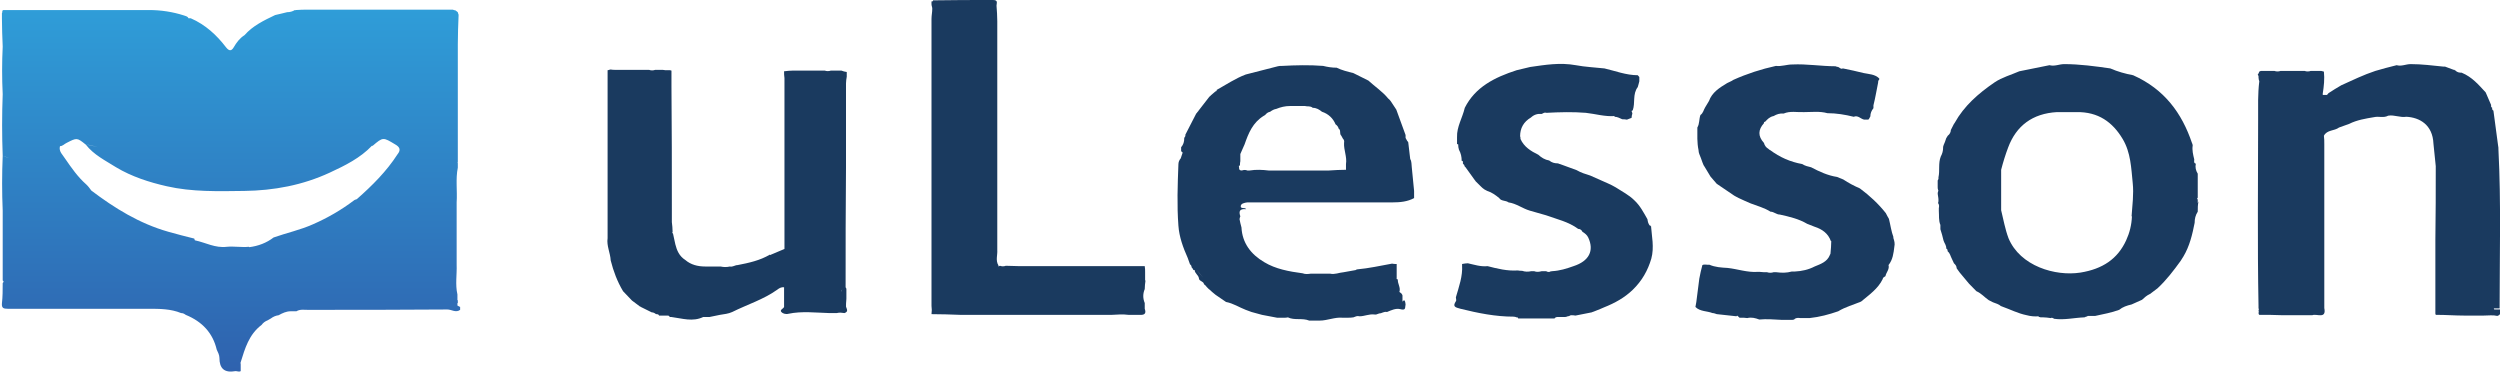 <svg width="135" height="21" viewBox="0 0 135 21" fill="none" xmlns="http://www.w3.org/2000/svg">
<g clip-path="url(#clip0_18367_47342)">
<path d="M61.836 15.145C61.836 15.01 61.836 14.894 61.836 14.758C61.836 14.739 61.836 14.7 61.836 14.681C61.836 14.584 61.836 14.488 61.816 14.372C61.774 14.372 61.711 14.372 61.669 14.372C59.642 14.372 57.615 14.372 55.609 14.372C55.17 14.372 54.752 14.372 54.313 14.352C54.209 14.391 54.104 14.391 54 14.352C53.979 14.352 53.958 14.372 53.916 14.391C53.916 14.391 53.916 14.352 53.916 14.333C53.749 14.062 53.874 13.772 53.853 13.501C53.853 13.366 53.853 13.25 53.853 13.114C53.853 12.747 53.853 12.379 53.853 12.012C53.853 8.608 53.853 5.184 53.853 1.78C53.853 1.567 53.853 1.354 53.853 1.141C53.853 0.87 53.833 0.58 53.812 0.309C53.812 0.174 53.916 0 53.623 0C52.537 0 51.471 0 50.384 0.019C50.384 0.039 50.384 0.058 50.343 0.077H50.301C50.301 0.135 50.301 0.174 50.301 0.232C50.301 0.309 50.343 0.387 50.343 0.464C50.343 0.658 50.301 0.832 50.301 1.025C50.301 5.938 50.301 10.871 50.301 15.784C50.301 15.88 50.301 15.958 50.301 16.055V16.519C50.322 16.673 50.322 16.809 50.301 16.964C50.823 16.964 51.325 16.983 51.847 17.002C54.083 17.002 56.319 17.002 58.576 17.002C59.057 17.002 59.559 17.002 60.039 17.002C60.332 16.983 60.645 16.964 60.938 17.002C61.147 17.002 61.335 17.002 61.544 17.002C61.836 17.022 61.899 16.905 61.816 16.673C61.816 16.577 61.816 16.48 61.816 16.364C61.711 16.113 61.711 15.861 61.816 15.61C61.816 15.455 61.836 15.3 61.857 15.145H61.836Z" fill="#1A3A5F"/>
<path d="M89.129 12.225C89.004 12.109 88.983 11.973 88.962 11.838C88.753 11.471 88.565 11.103 88.251 10.813C87.959 10.523 87.603 10.349 87.248 10.117C87.102 10.039 86.977 9.962 86.83 9.904C86.517 9.768 86.182 9.614 85.869 9.478C85.618 9.401 85.367 9.324 85.138 9.188C84.845 9.072 84.531 8.975 84.239 8.859C84.197 8.859 84.155 8.821 84.114 8.821C83.946 8.821 83.8 8.782 83.654 8.666C83.424 8.627 83.236 8.511 83.069 8.356C82.671 8.163 82.295 7.931 82.107 7.505C82.107 7.447 82.107 7.409 82.086 7.351C82.086 6.925 82.275 6.577 82.671 6.345C82.839 6.19 83.027 6.132 83.257 6.151C83.34 6.113 83.403 6.055 83.507 6.093C84.218 6.055 84.928 6.035 85.639 6.093C86.161 6.151 86.663 6.306 87.185 6.267V6.306C87.353 6.306 87.457 6.383 87.603 6.441C87.687 6.441 87.771 6.441 87.854 6.461C87.938 6.422 88.021 6.403 88.105 6.364C88.105 6.287 88.126 6.209 88.147 6.132C88.147 6.093 88.126 6.055 88.105 5.997C88.105 5.997 88.147 5.958 88.168 5.958C88.314 5.552 88.147 5.088 88.439 4.701C88.46 4.604 88.502 4.507 88.523 4.391C88.523 4.372 88.523 4.333 88.523 4.314C88.523 4.256 88.523 4.217 88.523 4.159C88.502 4.12 88.46 4.101 88.439 4.062C87.812 4.062 87.227 3.83 86.642 3.695C86.12 3.637 85.597 3.617 85.096 3.521C84.239 3.366 83.445 3.501 82.63 3.617C82.379 3.675 82.149 3.734 81.898 3.792C80.707 4.178 79.662 4.701 79.098 5.823C78.973 6.364 78.659 6.848 78.68 7.409V7.776C78.68 7.776 78.784 7.795 78.743 7.854C78.743 7.931 78.764 8.008 78.784 8.086C78.889 8.279 78.931 8.472 78.931 8.685C78.973 8.685 79.014 8.705 78.993 8.763C79.014 8.763 79.014 8.782 78.993 8.801C78.993 8.84 79.035 8.879 79.056 8.898C79.077 8.898 79.077 8.937 79.077 8.956C79.077 8.975 79.119 9.014 79.14 9.033C79.307 9.266 79.474 9.498 79.641 9.73C79.641 9.73 79.683 9.768 79.683 9.788L79.976 10.078C79.976 10.078 80.038 10.136 80.059 10.155C80.101 10.175 80.122 10.213 80.164 10.233L80.31 10.31C80.561 10.387 80.77 10.542 80.958 10.697C81.062 10.871 81.313 10.813 81.459 10.929C81.877 10.987 82.212 11.258 82.609 11.374C82.901 11.451 83.194 11.548 83.487 11.625C84.072 11.838 84.699 11.973 85.221 12.36C85.326 12.36 85.409 12.418 85.451 12.515C85.576 12.592 85.702 12.689 85.764 12.825C86.099 13.54 85.806 14.101 84.97 14.372C84.594 14.507 84.218 14.623 83.821 14.643C83.821 14.643 83.779 14.662 83.758 14.643C83.675 14.701 83.591 14.701 83.487 14.643C83.403 14.643 83.34 14.643 83.257 14.643C83.11 14.681 82.985 14.701 82.839 14.643C82.797 14.643 82.734 14.643 82.692 14.643C82.525 14.681 82.358 14.681 82.191 14.623C82.107 14.623 82.045 14.623 81.961 14.604C81.397 14.643 80.853 14.507 80.331 14.372C79.955 14.411 79.62 14.295 79.265 14.217C79.161 14.217 79.056 14.237 78.952 14.256C78.952 14.275 78.952 14.295 78.952 14.314C78.993 14.914 78.784 15.475 78.617 16.055C78.617 16.132 78.659 16.229 78.617 16.268C78.429 16.558 78.576 16.596 78.868 16.674C79.808 16.906 80.749 17.099 81.731 17.099C81.794 17.099 81.856 17.119 81.898 17.138C81.961 17.138 81.961 17.138 81.982 17.196C82.003 17.196 82.045 17.196 82.066 17.196C82.692 17.196 83.319 17.196 83.946 17.196C84.009 17.099 84.114 17.119 84.197 17.119C84.302 17.119 84.406 17.119 84.51 17.119C84.552 17.119 84.615 17.099 84.657 17.08C84.719 17.08 84.782 17.041 84.824 17.022C84.908 17.022 84.991 17.022 85.075 17.041L85.953 16.867C85.953 16.867 86.036 16.828 86.057 16.828C86.099 16.809 86.161 16.79 86.203 16.77C86.35 16.712 86.496 16.654 86.621 16.596C87.206 16.364 87.729 16.074 88.168 15.649C88.669 15.165 88.983 14.604 89.171 13.966C89.338 13.347 89.192 12.747 89.15 12.148L89.129 12.225Z" fill="#1A3A5F"/>
<path d="M102.252 12.824C102.127 12.495 102.085 12.147 102.002 11.818C101.939 11.722 101.897 11.625 101.834 11.509C101.437 11.006 100.957 10.561 100.434 10.174C100.121 10.039 99.828 9.884 99.536 9.691C99.431 9.652 99.306 9.594 99.201 9.555C98.7 9.478 98.24 9.265 97.801 9.033C97.634 8.994 97.467 8.956 97.32 8.859C96.673 8.743 96.109 8.491 95.586 8.104C95.565 8.104 95.523 8.066 95.502 8.046C95.377 7.969 95.293 7.872 95.252 7.718C94.917 7.35 94.938 7.002 95.252 6.654C95.252 6.596 95.272 6.576 95.314 6.576C95.44 6.441 95.565 6.306 95.774 6.267C95.941 6.17 96.109 6.112 96.317 6.132C96.673 5.977 97.049 6.073 97.425 6.054C97.843 6.054 98.261 5.996 98.679 6.112C99.159 6.112 99.64 6.19 100.1 6.306C100.33 6.209 100.476 6.422 100.664 6.46C100.727 6.46 100.769 6.46 100.831 6.46C100.852 6.46 100.894 6.46 100.915 6.441L100.999 6.286C100.999 6.112 101.061 5.977 101.166 5.841V5.687C101.27 5.28 101.333 4.874 101.417 4.468C101.417 4.41 101.417 4.352 101.479 4.294C101.479 4.275 101.479 4.255 101.479 4.236C101.249 4.004 100.915 4.004 100.643 3.946C100.267 3.849 99.891 3.772 99.515 3.694C99.41 3.752 99.348 3.656 99.264 3.617C99.222 3.617 99.159 3.598 99.118 3.578C98.344 3.578 97.571 3.443 96.777 3.482C96.485 3.482 96.192 3.598 95.9 3.559C95.105 3.733 94.332 3.984 93.601 4.313C93.496 4.391 93.371 4.429 93.266 4.487C92.848 4.739 92.451 4.99 92.284 5.455C92.222 5.571 92.138 5.687 92.075 5.803C91.992 5.938 91.971 6.112 91.824 6.209C91.741 6.441 91.783 6.673 91.657 6.886C91.657 7.292 91.636 7.698 91.72 8.104C91.72 8.182 91.741 8.259 91.762 8.317C91.824 8.472 91.887 8.627 91.929 8.762L91.992 8.917C91.992 8.917 92.033 8.975 92.054 9.014C92.159 9.188 92.263 9.362 92.368 9.536C92.472 9.671 92.598 9.787 92.702 9.923C93.016 10.136 93.329 10.348 93.642 10.561C93.642 10.561 93.81 10.658 93.893 10.696C94.102 10.793 94.311 10.89 94.541 10.986C94.896 11.122 95.272 11.219 95.607 11.431C95.795 11.431 95.92 11.586 96.109 11.586C96.631 11.702 97.132 11.818 97.592 12.089L97.989 12.244C98.407 12.379 98.721 12.611 98.867 13.018H98.888C98.888 13.23 98.867 13.462 98.846 13.694C98.846 13.733 98.804 13.752 98.804 13.791C98.658 14.139 98.324 14.255 97.989 14.391C97.655 14.565 97.3 14.642 96.924 14.662C96.861 14.662 96.819 14.662 96.756 14.662C96.485 14.739 96.213 14.739 95.92 14.7C95.879 14.7 95.816 14.7 95.774 14.7C95.649 14.739 95.544 14.739 95.419 14.7C95.293 14.7 95.168 14.7 95.022 14.681C95.022 14.681 94.959 14.681 94.917 14.681C94.353 14.72 93.831 14.526 93.287 14.468C92.953 14.449 92.618 14.43 92.305 14.294C92.18 14.313 92.054 14.255 91.929 14.313C91.866 14.565 91.803 14.797 91.762 15.049C91.72 15.377 91.678 15.706 91.636 16.035C91.615 16.209 91.594 16.402 91.553 16.577C91.803 16.828 92.18 16.789 92.472 16.905C92.556 16.905 92.639 16.944 92.702 16.963C93.057 17.002 93.413 17.041 93.768 17.079C93.789 17.041 93.831 17.041 93.852 17.079C93.872 17.099 93.914 17.137 93.935 17.157C93.956 17.157 93.977 17.157 94.019 17.157C94.123 17.157 94.249 17.157 94.353 17.176C94.583 17.118 94.792 17.176 95.001 17.254C95.398 17.215 95.816 17.254 96.213 17.273C96.255 17.273 96.276 17.273 96.317 17.273C96.422 17.273 96.526 17.273 96.631 17.273C96.673 17.273 96.694 17.273 96.735 17.273C96.777 17.273 96.84 17.273 96.882 17.254C96.965 17.157 97.091 17.157 97.216 17.176C97.3 17.176 97.383 17.176 97.467 17.176C97.55 17.176 97.634 17.176 97.718 17.176C98.261 17.118 98.763 16.983 99.264 16.809C99.64 16.577 100.079 16.46 100.497 16.286C100.936 15.919 101.417 15.59 101.667 15.068C101.667 14.991 101.751 14.952 101.814 14.913C101.855 14.7 102.043 14.546 101.981 14.313C102.211 14.023 102.252 13.675 102.294 13.327C102.336 13.153 102.294 12.998 102.232 12.824H102.252Z" fill="#1A3A5F"/>
<path d="M134.666 16.654C134.77 16.654 134.875 16.654 134.979 16.654C134.979 13.791 135.063 10.947 134.916 8.085C134.916 8.007 134.916 7.93 134.896 7.853C134.812 7.234 134.728 6.595 134.645 5.976C134.582 5.938 134.561 5.88 134.582 5.822C134.498 5.783 134.519 5.725 134.519 5.667C134.415 5.435 134.331 5.222 134.227 4.99C133.851 4.584 133.495 4.158 132.931 3.926C132.806 3.926 132.68 3.907 132.597 3.81C132.576 3.81 132.555 3.791 132.534 3.771C132.513 3.771 132.471 3.771 132.45 3.752C132.304 3.694 132.179 3.655 132.033 3.597C132.012 3.597 131.97 3.597 131.949 3.597C131.364 3.539 130.779 3.462 130.173 3.462C129.922 3.462 129.671 3.597 129.42 3.52C129.044 3.617 128.647 3.713 128.271 3.829C127.623 4.042 127.038 4.332 126.432 4.603C126.202 4.739 125.972 4.874 125.742 5.029C125.721 5.067 125.68 5.087 125.659 5.125C125.617 5.125 125.554 5.125 125.512 5.125H125.471H125.429C125.429 5.106 125.429 5.067 125.429 5.048C125.491 4.661 125.533 4.255 125.491 3.868C125.45 3.868 125.387 3.829 125.345 3.829C125.241 3.829 125.115 3.829 125.011 3.829C124.927 3.829 124.865 3.829 124.781 3.829C124.676 3.868 124.551 3.868 124.447 3.829C124.363 3.829 124.3 3.829 124.217 3.829C124.175 3.829 124.154 3.829 124.112 3.829C123.799 3.829 123.464 3.829 123.151 3.829C123.046 3.868 122.921 3.868 122.817 3.829C122.587 3.829 122.336 3.829 122.106 3.829C122.064 3.829 122.043 3.849 122.002 3.868C121.981 3.926 121.96 3.984 121.918 4.023C121.918 4.023 121.981 4.12 121.96 4.178C121.96 4.255 121.981 4.332 122.002 4.39C121.918 5.067 121.939 5.744 121.939 6.441C121.939 9.806 121.897 13.153 121.96 16.518C121.96 16.557 121.96 16.576 121.96 16.615C121.96 16.634 121.96 16.673 121.981 16.692C121.981 16.712 121.96 16.731 121.96 16.77C122.002 16.847 121.918 16.924 122.002 17.002C122.42 17.002 122.817 17.002 123.235 17.021H124.05C124.321 17.021 124.593 17.021 124.865 17.021C125.094 16.924 125.638 17.253 125.512 16.634C125.512 16.48 125.512 16.305 125.512 16.151C125.512 13.365 125.512 10.561 125.512 7.775C125.512 7.621 125.512 7.485 125.491 7.33C125.659 7.002 126.056 7.079 126.307 6.886C126.495 6.828 126.662 6.75 126.85 6.692C127.268 6.479 127.748 6.402 128.208 6.325C128.459 6.267 128.71 6.383 128.961 6.247C129.295 6.189 129.608 6.363 129.943 6.305C130.653 6.344 131.364 6.731 131.406 7.756C131.447 8.162 131.489 8.568 131.531 8.975C131.531 10.29 131.531 11.605 131.51 12.94C131.51 14.178 131.51 15.396 131.51 16.634C131.51 16.731 131.51 16.828 131.51 16.944C131.51 16.944 131.531 16.983 131.531 17.002C131.531 17.002 131.573 17.002 131.594 17.002C132.074 17.002 132.576 17.041 133.057 17.041C133.161 17.041 133.265 17.041 133.391 17.041H134.122C134.373 17.041 134.624 17.002 134.854 17.06C135.063 17.002 135.021 16.847 135 16.712C134.896 16.712 134.791 16.712 134.687 16.712L134.666 16.654Z" fill="#1A3A5F"/>
<path d="M118.678 10.967C118.678 10.967 118.678 10.832 118.678 10.774C118.636 10.735 118.636 10.715 118.678 10.677C118.678 10.406 118.678 10.116 118.678 9.845C118.678 9.768 118.678 9.69 118.678 9.613V9.381C118.574 9.207 118.532 9.033 118.574 8.839C118.448 8.801 118.49 8.704 118.49 8.607C118.427 8.356 118.365 8.104 118.406 7.853C118.406 7.814 118.386 7.756 118.365 7.717C117.821 6.112 116.881 4.816 115.188 4.062C114.77 3.984 114.352 3.868 113.955 3.694C113.14 3.578 112.304 3.462 111.468 3.462C111.197 3.462 110.946 3.597 110.674 3.52C110.131 3.636 109.588 3.733 109.044 3.849C108.605 4.042 108.104 4.178 107.707 4.448C106.829 5.048 106.056 5.725 105.554 6.634C105.554 6.634 105.533 6.673 105.512 6.692C105.45 6.808 105.408 6.905 105.345 7.021C105.345 7.137 105.283 7.253 105.178 7.33C105.157 7.369 105.115 7.427 105.095 7.466C105.053 7.601 105.011 7.717 104.948 7.853C104.948 7.872 104.948 7.911 104.927 7.911C104.927 7.93 104.927 7.969 104.927 7.988C104.927 8.143 104.886 8.298 104.802 8.452C104.656 8.82 104.76 9.207 104.677 9.574V9.652C104.677 9.652 104.656 9.729 104.635 9.748C104.635 9.787 104.635 9.826 104.635 9.864C104.635 9.942 104.635 10.019 104.635 10.097C104.635 10.155 104.635 10.193 104.656 10.251C104.656 10.251 104.656 10.29 104.677 10.309C104.677 10.309 104.677 10.309 104.656 10.329C104.656 10.348 104.656 10.387 104.635 10.406C104.635 10.541 104.677 10.657 104.677 10.793C104.677 10.851 104.677 10.909 104.656 10.967C104.718 11.044 104.718 11.141 104.697 11.238C104.697 11.296 104.697 11.334 104.697 11.392C104.718 11.644 104.677 11.895 104.781 12.147C104.781 12.224 104.781 12.302 104.781 12.379C104.844 12.572 104.906 12.785 104.948 12.979C104.99 13.133 105.115 13.249 105.095 13.423C105.178 13.443 105.157 13.52 105.178 13.578C105.304 13.675 105.324 13.83 105.387 13.946C105.429 14.042 105.471 14.139 105.512 14.216C105.596 14.294 105.659 14.371 105.659 14.487C105.721 14.565 105.763 14.642 105.826 14.719C105.993 14.913 106.16 15.126 106.327 15.319C106.453 15.454 106.599 15.59 106.725 15.725C106.996 15.841 107.163 16.054 107.393 16.209C107.477 16.247 107.54 16.286 107.623 16.325C107.769 16.383 107.937 16.422 108.062 16.538C108.083 16.538 108.104 16.538 108.125 16.557C108.564 16.712 108.961 16.924 109.441 17.021C109.65 17.079 109.88 17.099 110.089 17.079C110.089 17.079 110.089 17.099 110.089 17.118C110.131 17.118 110.152 17.118 110.194 17.137C110.235 17.137 110.298 17.137 110.34 17.137C110.465 17.137 110.591 17.157 110.737 17.176C110.8 17.137 110.862 17.176 110.925 17.215C111.468 17.292 112.012 17.157 112.555 17.137C112.597 17.137 112.618 17.099 112.66 17.099C112.68 17.099 112.722 17.079 112.743 17.06C112.869 17.06 113.015 17.06 113.14 17.06C113.579 16.963 114.018 16.886 114.436 16.731C114.624 16.576 114.854 16.499 115.105 16.441C115.293 16.363 115.481 16.267 115.669 16.189C115.794 16.073 115.92 15.957 116.087 15.88C116.108 15.88 116.149 15.841 116.17 15.822C116.275 15.745 116.379 15.667 116.505 15.57C116.985 15.126 117.382 14.603 117.759 14.081C117.8 14.004 117.863 13.926 117.905 13.849C118.239 13.288 118.386 12.669 118.511 12.031C118.511 11.818 118.553 11.624 118.678 11.431C118.678 11.238 118.678 11.064 118.72 10.87L118.678 10.967ZM115.125 11.683C115.105 12.147 115 12.572 114.812 12.979C114.352 13.984 113.537 14.526 112.346 14.719C110.988 14.932 109.086 14.371 108.459 12.863C108.271 12.36 108.187 11.857 108.062 11.354C108.062 10.619 108.062 9.884 108.062 9.168C108.166 8.762 108.292 8.356 108.438 7.969C108.877 6.789 109.755 6.131 111.071 6.054C111.427 6.054 111.782 6.054 112.137 6.054C113.307 6.035 114.081 6.595 114.624 7.505C115.063 8.24 115.084 9.071 115.167 9.884C115.23 10.483 115.146 11.083 115.105 11.683H115.125Z" fill="#1A3A5F"/>
<path d="M24.701 16.5C24.701 16.5 24.701 16.422 24.701 16.364H24.722C24.722 16.364 24.722 16.248 24.722 16.209H24.701C24.701 16.209 24.701 16.113 24.701 16.074C24.701 16.016 24.701 15.958 24.701 15.9C24.576 15.358 24.68 14.817 24.659 14.294C24.659 13.946 24.659 13.617 24.659 13.269C24.659 12.496 24.659 11.703 24.659 10.929C24.701 10.31 24.596 9.672 24.722 9.053C24.722 8.975 24.722 8.898 24.722 8.82C24.722 8.82 24.722 8.782 24.701 8.782C24.701 8.782 24.701 8.782 24.722 8.762C24.722 8.55 24.722 8.356 24.722 8.143C24.722 7.06 24.722 5.977 24.722 4.894C24.722 4.062 24.722 3.23 24.722 2.399C24.722 1.876 24.743 1.335 24.764 0.813C24.764 0.755 24.722 0.716 24.722 0.658C24.68 0.619 24.638 0.6 24.596 0.561C24.555 0.561 24.513 0.542 24.45 0.522C24.387 0.522 24.325 0.522 24.262 0.522H24.22H24.178C22.841 0.522 21.524 0.522 20.187 0.522C19.038 0.522 17.888 0.522 16.718 0.522H16.634C16.425 0.522 16.195 0.522 15.986 0.542C15.986 0.542 15.945 0.561 15.924 0.542C15.798 0.619 15.652 0.658 15.506 0.658C15.297 0.716 15.088 0.755 14.858 0.813C14.252 1.103 13.646 1.393 13.207 1.896C12.935 2.07 12.768 2.302 12.622 2.553C12.497 2.766 12.371 2.766 12.204 2.553C11.703 1.896 11.096 1.335 10.302 0.987C10.261 0.987 10.219 0.987 10.177 0.987C10.135 0.871 10.01 0.871 9.926 0.832C9.32 0.639 8.693 0.542 8.045 0.542C5.6 0.542 3.134 0.542 0.689 0.542C0.648 0.542 0.585 0.542 0.543 0.542C0.418 0.542 0.292 0.542 0.188 0.542C0.167 0.542 0.146 0.58 0.125 0.58V0.619C0.125 0.658 0.125 0.677 0.104 0.716C0.104 0.793 0.104 0.871 0.104 0.948C0.104 0.948 0.104 0.967 0.104 0.987C0.104 1.49 0.125 2.012 0.146 2.515C0.104 3.366 0.104 4.236 0.146 5.087C0.104 6.19 0.104 7.312 0.146 8.414C0.355 8.492 0.543 8.55 0.752 8.588C0.543 8.55 0.334 8.492 0.146 8.414C0.104 9.401 0.104 10.387 0.146 11.374C0.146 12.225 0.146 13.095 0.146 13.946C0.146 14.256 0.146 14.565 0.146 14.855C0.146 14.855 0.146 14.875 0.146 14.894C0.146 14.972 0.146 15.068 0.146 15.146C0.209 15.184 0.209 15.223 0.146 15.281C0.146 15.649 0.146 16.016 0.104 16.384C0.083 16.635 0.188 16.674 0.418 16.674C2.946 16.674 5.475 16.674 8.024 16.674C8.61 16.674 9.216 16.674 9.78 16.906C9.884 16.906 9.947 16.944 10.031 17.003C10.929 17.37 11.493 17.989 11.703 18.879C11.765 19.014 11.849 19.169 11.849 19.324C11.849 19.884 12.1 20.155 12.726 20.039C12.81 20.039 12.915 20.097 12.998 20.039C12.998 19.981 12.998 19.943 12.998 19.884C12.998 19.807 12.998 19.73 12.998 19.672C12.998 19.633 12.977 19.594 12.998 19.556C13.228 18.821 13.437 18.066 14.127 17.544C14.21 17.428 14.315 17.351 14.461 17.293L14.628 17.196C14.754 17.099 14.9 17.041 15.046 17.022C15.255 16.906 15.464 16.809 15.694 16.809H16.007C16.195 16.693 16.404 16.732 16.613 16.732C19.121 16.732 21.65 16.732 24.158 16.712C24.387 16.712 24.617 16.906 24.847 16.732C24.847 16.674 24.847 16.616 24.847 16.577L24.701 16.5ZM13.437 13.327C13.04 13.366 12.643 13.289 12.246 13.327C11.619 13.405 11.096 13.095 10.532 12.979C10.511 12.979 10.511 12.921 10.49 12.883C10.031 12.766 9.55 12.65 9.09 12.515C7.523 12.07 6.185 11.238 4.932 10.29C4.848 10.175 4.764 10.058 4.66 9.962C4.2 9.556 3.866 9.072 3.531 8.588C3.406 8.376 3.155 8.182 3.239 7.892C3.385 7.892 3.469 7.776 3.594 7.718C4.158 7.428 4.158 7.428 4.639 7.815C4.869 7.815 5.078 7.892 5.287 7.95C5.078 7.892 4.869 7.834 4.639 7.815C5.057 8.356 5.684 8.666 6.269 9.033C7.105 9.536 8.066 9.846 9.007 10.058C10.365 10.368 11.786 10.329 13.186 10.31C14.795 10.29 16.342 10 17.805 9.323C18.641 8.937 19.456 8.53 20.082 7.873C20.082 7.873 20.103 7.873 20.124 7.873C20.689 7.389 20.689 7.408 21.336 7.795C21.608 7.95 21.65 8.105 21.462 8.337C20.877 9.246 20.103 10.02 19.267 10.755C19.205 10.774 19.142 10.793 19.1 10.832C18.432 11.335 17.7 11.761 16.906 12.109C16.216 12.418 15.485 12.573 14.774 12.824C14.398 13.115 13.938 13.289 13.458 13.347L13.437 13.327ZM24.659 16.442C24.659 16.442 24.659 16.422 24.659 16.403C24.659 16.403 24.659 16.422 24.659 16.442Z" fill="url(#paint0_linear_18367_47342)"/>
<path d="M45.684 16.654C45.684 16.48 45.684 16.306 45.705 16.132C45.705 16.094 45.705 16.074 45.705 16.036C45.705 15.958 45.705 15.9 45.705 15.823C45.705 15.784 45.705 15.765 45.705 15.726C45.705 15.687 45.705 15.629 45.705 15.591L45.663 15.513C45.663 15.513 45.6 15.513 45.558 15.513C45.579 15.513 45.621 15.513 45.663 15.513C45.663 13.366 45.663 11.2 45.684 9.053C45.684 7.544 45.684 6.035 45.684 4.507C45.684 4.391 45.705 4.256 45.725 4.14C45.725 4.062 45.725 3.966 45.725 3.888C45.621 3.869 45.516 3.85 45.433 3.811C45.349 3.811 45.286 3.811 45.203 3.811C45.161 3.811 45.14 3.811 45.098 3.811C45.015 3.811 44.952 3.811 44.869 3.811C44.764 3.85 44.639 3.85 44.534 3.811C44.158 3.811 43.782 3.811 43.406 3.811C43.343 3.811 43.28 3.811 43.218 3.811C43.092 3.811 42.967 3.811 42.842 3.811C42.674 3.811 42.507 3.83 42.34 3.85C42.34 3.966 42.34 4.101 42.361 4.217C42.361 4.372 42.361 4.527 42.361 4.662C42.361 7.583 42.361 10.504 42.361 13.444C42.11 13.54 41.88 13.656 41.629 13.753C41.629 13.773 41.608 13.773 41.567 13.753C41.044 14.063 40.438 14.198 39.832 14.314C39.686 14.314 39.56 14.43 39.414 14.391C39.247 14.43 39.08 14.43 38.913 14.391H38.578C38.411 14.391 38.244 14.391 38.077 14.391C37.68 14.391 37.303 14.295 37.011 14.043C36.677 13.831 36.551 13.521 36.468 13.192C36.426 12.999 36.384 12.805 36.342 12.612C36.3 12.593 36.3 12.554 36.321 12.515C36.321 12.341 36.3 12.167 36.28 11.993C36.28 11.761 36.28 11.509 36.28 11.277C36.28 9.072 36.28 6.848 36.259 4.643C36.259 4.372 36.259 4.082 36.259 3.811C36.238 3.811 36.217 3.811 36.196 3.792H35.924C35.924 3.792 35.82 3.772 35.778 3.772C35.653 3.772 35.506 3.772 35.381 3.772C35.276 3.811 35.151 3.811 35.047 3.772C34.796 3.772 34.566 3.772 34.315 3.772C34.252 3.772 34.19 3.772 34.127 3.772C33.918 3.772 33.709 3.772 33.479 3.772C33.396 3.772 33.312 3.772 33.228 3.772C33.145 3.772 33.061 3.772 32.978 3.753C32.915 3.753 32.873 3.792 32.81 3.792V4.159C32.81 5.9 32.81 7.621 32.81 9.362C32.81 10.523 32.81 11.703 32.81 12.863C32.748 13.27 32.957 13.656 32.978 14.063C33.124 14.643 33.333 15.204 33.646 15.726C33.814 15.9 33.96 16.055 34.127 16.229C34.273 16.345 34.42 16.442 34.566 16.558C34.587 16.558 34.608 16.558 34.608 16.577C34.796 16.674 35.005 16.771 35.193 16.867C35.276 16.867 35.36 16.906 35.423 16.964C35.485 16.964 35.569 16.964 35.59 17.041C35.694 17.041 35.82 17.041 35.924 17.041C35.987 17.041 36.029 17.041 36.092 17.041C36.112 17.061 36.154 17.08 36.175 17.119C36.196 17.119 36.238 17.119 36.259 17.119C36.844 17.196 37.408 17.39 37.972 17.119C38.077 17.119 38.181 17.119 38.307 17.119C38.495 17.08 38.683 17.041 38.871 17.003C39.101 16.964 39.331 16.945 39.54 16.848C40.355 16.442 41.232 16.171 41.964 15.649C42.068 15.571 42.173 15.494 42.34 15.513C42.34 15.861 42.34 16.229 42.34 16.577C42.298 16.674 42.089 16.732 42.194 16.848C42.256 16.925 42.423 16.983 42.57 16.945C43.301 16.79 44.053 16.887 44.785 16.906C44.91 16.906 45.057 16.906 45.182 16.906C45.328 16.867 45.475 16.887 45.6 16.906C45.83 16.829 45.725 16.693 45.684 16.558V16.654ZM45.475 15.629C45.475 15.629 45.454 15.726 45.433 15.765C45.433 15.726 45.454 15.668 45.475 15.629Z" fill="#1A3A5F"/>
<path d="M75.734 16.287C75.734 16.171 75.734 16.074 75.734 15.958C75.734 15.919 75.692 15.88 75.671 15.842C75.629 15.822 75.609 15.784 75.567 15.764C75.65 15.532 75.462 15.319 75.483 15.087C75.442 15.087 75.4 15.068 75.421 15.01C75.421 14.758 75.421 14.507 75.421 14.256C75.337 14.256 75.253 14.256 75.17 14.236C74.543 14.352 73.916 14.488 73.289 14.546C73.268 14.546 73.226 14.565 73.205 14.584C72.996 14.623 72.767 14.662 72.558 14.7C72.307 14.72 72.077 14.836 71.826 14.778C71.763 14.778 71.722 14.778 71.659 14.778C71.575 14.778 71.492 14.778 71.408 14.778C71.325 14.778 71.262 14.778 71.178 14.778C71.095 14.778 71.011 14.778 70.927 14.778C70.886 14.778 70.823 14.778 70.781 14.778C70.635 14.797 70.489 14.817 70.342 14.758C69.611 14.662 68.879 14.526 68.273 14.159C67.542 13.733 67.082 13.114 67.04 12.283C66.999 12.128 66.957 11.973 66.936 11.838C66.936 11.78 66.957 11.741 66.978 11.683C66.894 11.432 66.915 11.258 67.291 11.296C67.229 11.18 66.999 11.296 66.999 11.141C66.999 10.987 67.208 10.948 67.354 10.929C67.479 10.929 67.605 10.929 67.73 10.929C70.217 10.929 72.704 10.929 75.191 10.929C75.609 10.929 76.006 10.89 76.361 10.697C76.361 10.561 76.361 10.445 76.361 10.31C76.319 9.884 76.277 9.459 76.236 9.033C76.215 8.878 76.236 8.724 76.152 8.588C76.11 8.298 76.089 7.989 76.047 7.698C76.047 7.66 76.006 7.64 75.985 7.602C75.964 7.544 75.922 7.505 75.901 7.447V7.292C75.734 6.828 75.567 6.383 75.4 5.919L75.107 5.474C75.107 5.474 75.023 5.358 74.961 5.319C74.668 4.952 74.25 4.681 73.895 4.352C73.623 4.217 73.352 4.081 73.08 3.946C72.767 3.869 72.453 3.791 72.181 3.656C71.931 3.656 71.68 3.617 71.45 3.559C70.719 3.501 69.966 3.52 69.235 3.559C69.151 3.559 69.068 3.559 69.005 3.578C68.42 3.733 67.856 3.869 67.27 4.023C66.706 4.236 66.225 4.565 65.703 4.855C65.703 4.913 65.682 4.932 65.64 4.932L65.39 5.145C65.39 5.145 65.348 5.203 65.306 5.223C65.118 5.474 64.909 5.725 64.721 5.977C64.721 5.996 64.679 6.035 64.658 6.054C64.658 6.074 64.616 6.112 64.596 6.132C64.407 6.519 64.198 6.886 64.01 7.273C64.01 7.292 64.01 7.312 64.01 7.331C64.01 7.37 63.969 7.408 63.948 7.447V7.486C63.948 7.64 63.906 7.814 63.781 7.95C63.781 8.027 63.781 8.105 63.781 8.163C63.801 8.182 63.843 8.221 63.864 8.24C63.822 8.337 63.801 8.453 63.76 8.55C63.676 8.646 63.634 8.762 63.634 8.878C63.592 9.981 63.551 11.083 63.634 12.186C63.676 12.786 63.885 13.366 64.136 13.927C64.177 14.043 64.219 14.159 64.261 14.275C64.324 14.314 64.345 14.372 64.345 14.43L64.407 14.507L64.449 14.584C64.449 14.584 64.491 14.584 64.512 14.584C64.512 14.758 64.721 14.855 64.742 15.029C64.742 15.184 64.993 15.184 65.013 15.339C65.034 15.358 65.055 15.397 65.097 15.416C65.097 15.416 65.139 15.474 65.16 15.493C65.222 15.552 65.264 15.61 65.327 15.648C65.348 15.668 65.369 15.687 65.39 15.706L65.452 15.764C65.452 15.764 65.578 15.861 65.64 15.919C65.829 16.055 66.017 16.171 66.205 16.306C66.602 16.383 66.915 16.596 67.27 16.732C67.375 16.77 67.479 16.809 67.584 16.848C67.772 16.906 67.96 16.944 68.148 17.002C68.42 17.06 68.692 17.099 68.963 17.157H69.381C69.381 17.157 69.486 17.157 69.548 17.138C69.527 17.138 69.486 17.138 69.465 17.138C69.486 17.138 69.507 17.138 69.548 17.138C69.903 17.312 70.322 17.157 70.698 17.312C70.886 17.312 71.074 17.312 71.262 17.312C71.68 17.312 72.077 17.118 72.495 17.157C72.579 17.157 72.662 17.157 72.746 17.157C72.85 17.157 72.975 17.157 73.08 17.138C73.184 17.099 73.289 17.041 73.414 17.08C73.686 17.08 73.937 16.944 74.229 16.983H74.313C74.313 16.983 74.438 16.944 74.48 16.925C74.626 16.925 74.731 16.809 74.898 16.848C75.128 16.751 75.379 16.635 75.609 16.693C75.943 16.79 75.859 16.596 75.901 16.441C75.88 16.364 75.901 16.267 75.818 16.209L75.734 16.287ZM66.957 8.936C66.957 8.936 66.957 8.782 66.978 8.704C66.978 8.569 66.978 8.453 66.978 8.317C67.061 8.143 67.124 7.969 67.208 7.795C67.417 7.196 67.647 6.615 68.253 6.248C68.273 6.248 68.315 6.209 68.336 6.19C68.399 6.112 68.483 6.054 68.587 6.035C68.692 5.958 68.796 5.9 68.921 5.88C69.151 5.784 69.402 5.725 69.653 5.725C69.924 5.725 70.196 5.725 70.468 5.725C70.593 5.764 70.76 5.706 70.886 5.822C71.095 5.822 71.241 5.919 71.387 6.035C71.743 6.151 71.993 6.402 72.119 6.712C72.202 6.77 72.265 6.847 72.286 6.944C72.432 7.041 72.307 7.215 72.432 7.331C72.453 7.389 72.495 7.428 72.516 7.486C72.579 7.544 72.599 7.621 72.579 7.718C72.558 8.105 72.746 8.472 72.683 8.859C72.683 8.956 72.683 9.052 72.683 9.168C72.37 9.168 72.077 9.188 71.763 9.207C70.781 9.207 69.799 9.207 68.817 9.207C68.712 9.207 68.608 9.207 68.503 9.207C68.169 9.168 67.835 9.149 67.479 9.207C67.438 9.207 67.396 9.207 67.354 9.207C67.27 9.168 67.166 9.168 67.061 9.207C66.853 9.207 66.936 9.052 66.894 8.956C66.873 8.956 66.853 8.994 66.832 9.014C66.832 8.994 66.873 8.975 66.894 8.956L66.957 8.936ZM64.596 14.546C64.596 14.546 64.596 14.43 64.575 14.372C64.575 14.43 64.596 14.488 64.596 14.546C64.721 14.7 64.846 14.836 64.972 14.991C64.846 14.855 64.721 14.7 64.596 14.546Z" fill="#1A3A5F"/>
</g>
<defs>
<linearGradient id="paint0_linear_18367_47342" x1="12.371" y1="0.484" x2="12.371" y2="20.039" gradientUnits="userSpaceOnUse">
<stop stop-color="#2F9DD8"/>
<stop offset="1" stop-color="#2F62AE"/>
</linearGradient>
<clipPath id="clip0_18367_47342">
<rect width="135" height="20.039" fill="white"/>
</clipPath>
</defs>
</svg>
